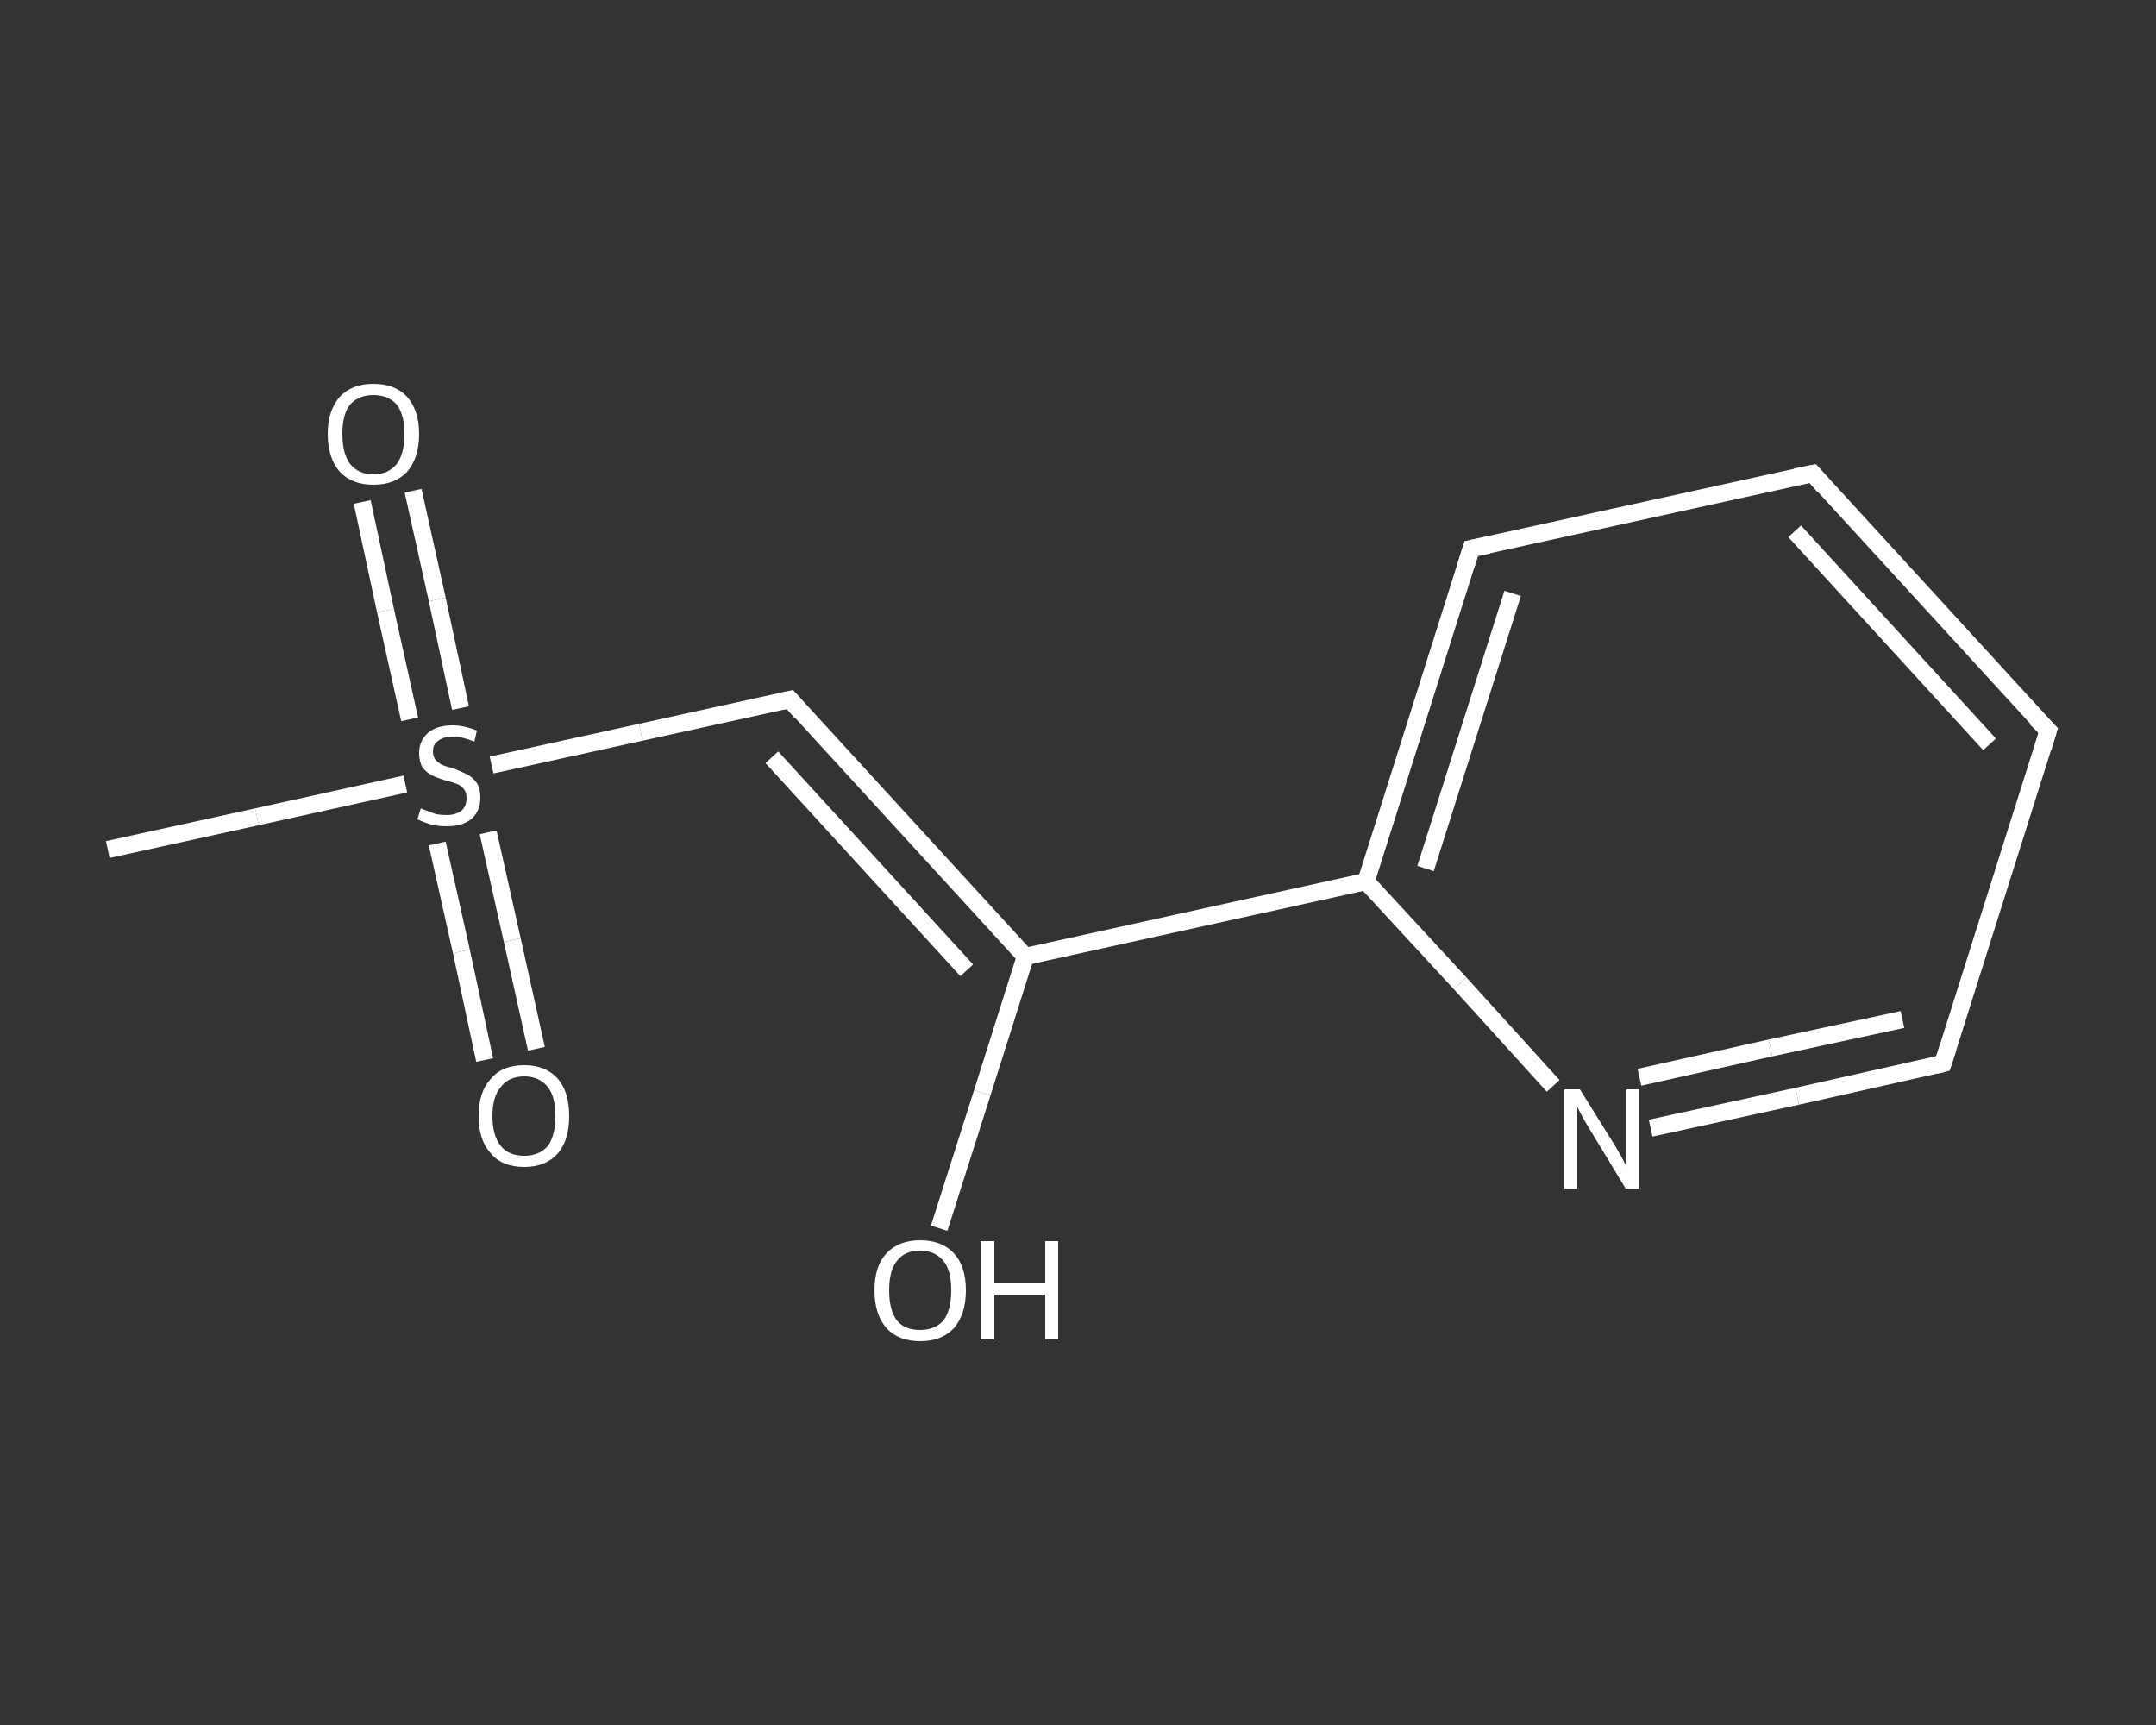 <?xml version='1.0' encoding='iso-8859-1'?>
<svg version='1.1' baseProfile='full'
              xmlns='http://www.w3.org/2000/svg'
                      xmlns:rdkit='http://www.rdkit.org/xml'
                      xmlns:xlink='http://www.w3.org/1999/xlink'
                  xml:space='preserve'
width='250px' height='200px' viewBox='0 0 250 200'>
<rect x="0" y="0" width="250" height="200" fill="#333333" stroke="none"/>
<!-- END OF HEADER -->
<rect style='opacity:1.0;fill:transparent;stroke:none' width='250.0' height='200.0' x='0.0' y='0.0'> </rect>
<path class='bond-0 atom-0 atom-1' d='M 12.5,98.5 L 29.8,94.7' style='fill:none;fill-rule:evenodd;stroke:#FFFFFF;stroke-width:2.0px;stroke-linecap:butt;stroke-linejoin:miter;stroke-opacity:1' />
<path class='bond-0 atom-0 atom-1' d='M 29.8,94.7 L 47.0,90.9' style='fill:none;fill-rule:evenodd;stroke:#FFFFFF;stroke-width:2.0px;stroke-linecap:butt;stroke-linejoin:miter;stroke-opacity:1' />
<path class='bond-1 atom-1 atom-2' d='M 50.7,97.8 L 53.5,110.3' style='fill:none;fill-rule:evenodd;stroke:#FFFFFF;stroke-width:2.0px;stroke-linecap:butt;stroke-linejoin:miter;stroke-opacity:1' />
<path class='bond-1 atom-1 atom-2' d='M 53.5,110.3 L 56.2,122.9' style='fill:none;fill-rule:evenodd;stroke:#FFFFFF;stroke-width:2.0px;stroke-linecap:butt;stroke-linejoin:miter;stroke-opacity:1' />
<path class='bond-1 atom-1 atom-2' d='M 56.6,96.5 L 59.4,109.0' style='fill:none;fill-rule:evenodd;stroke:#FFFFFF;stroke-width:2.0px;stroke-linecap:butt;stroke-linejoin:miter;stroke-opacity:1' />
<path class='bond-1 atom-1 atom-2' d='M 59.4,109.0 L 62.2,121.6' style='fill:none;fill-rule:evenodd;stroke:#FFFFFF;stroke-width:2.0px;stroke-linecap:butt;stroke-linejoin:miter;stroke-opacity:1' />
<path class='bond-2 atom-1 atom-3' d='M 53.4,82.1 L 50.7,69.5' style='fill:none;fill-rule:evenodd;stroke:#FFFFFF;stroke-width:2.0px;stroke-linecap:butt;stroke-linejoin:miter;stroke-opacity:1' />
<path class='bond-2 atom-1 atom-3' d='M 50.7,69.5 L 47.9,56.9' style='fill:none;fill-rule:evenodd;stroke:#FFFFFF;stroke-width:2.0px;stroke-linecap:butt;stroke-linejoin:miter;stroke-opacity:1' />
<path class='bond-2 atom-1 atom-3' d='M 47.5,83.4 L 44.7,70.8' style='fill:none;fill-rule:evenodd;stroke:#FFFFFF;stroke-width:2.0px;stroke-linecap:butt;stroke-linejoin:miter;stroke-opacity:1' />
<path class='bond-2 atom-1 atom-3' d='M 44.7,70.8 L 42.0,58.2' style='fill:none;fill-rule:evenodd;stroke:#FFFFFF;stroke-width:2.0px;stroke-linecap:butt;stroke-linejoin:miter;stroke-opacity:1' />
<path class='bond-3 atom-1 atom-4' d='M 57.0,88.7 L 74.3,84.9' style='fill:none;fill-rule:evenodd;stroke:#FFFFFF;stroke-width:2.0px;stroke-linecap:butt;stroke-linejoin:miter;stroke-opacity:1' />
<path class='bond-3 atom-1 atom-4' d='M 74.3,84.9 L 91.6,81.1' style='fill:none;fill-rule:evenodd;stroke:#FFFFFF;stroke-width:2.0px;stroke-linecap:butt;stroke-linejoin:miter;stroke-opacity:1' />
<path class='bond-4 atom-4 atom-5' d='M 91.6,81.1 L 118.9,110.9' style='fill:none;fill-rule:evenodd;stroke:#FFFFFF;stroke-width:2.0px;stroke-linecap:butt;stroke-linejoin:miter;stroke-opacity:1' />
<path class='bond-4 atom-4 atom-5' d='M 89.5,87.8 L 112.1,112.5' style='fill:none;fill-rule:evenodd;stroke:#FFFFFF;stroke-width:2.0px;stroke-linecap:butt;stroke-linejoin:miter;stroke-opacity:1' />
<path class='bond-5 atom-5 atom-6' d='M 118.9,110.9 L 113.9,126.7' style='fill:none;fill-rule:evenodd;stroke:#FFFFFF;stroke-width:2.0px;stroke-linecap:butt;stroke-linejoin:miter;stroke-opacity:1' />
<path class='bond-5 atom-5 atom-6' d='M 113.9,126.7 L 108.9,142.4' style='fill:none;fill-rule:evenodd;stroke:#FFFFFF;stroke-width:2.0px;stroke-linecap:butt;stroke-linejoin:miter;stroke-opacity:1' />
<path class='bond-6 atom-5 atom-7' d='M 118.9,110.9 L 158.4,102.2' style='fill:none;fill-rule:evenodd;stroke:#FFFFFF;stroke-width:2.0px;stroke-linecap:butt;stroke-linejoin:miter;stroke-opacity:1' />
<path class='bond-7 atom-7 atom-8' d='M 158.4,102.2 L 170.6,63.6' style='fill:none;fill-rule:evenodd;stroke:#FFFFFF;stroke-width:2.0px;stroke-linecap:butt;stroke-linejoin:miter;stroke-opacity:1' />
<path class='bond-7 atom-7 atom-8' d='M 165.3,100.7 L 175.4,68.8' style='fill:none;fill-rule:evenodd;stroke:#FFFFFF;stroke-width:2.0px;stroke-linecap:butt;stroke-linejoin:miter;stroke-opacity:1' />
<path class='bond-8 atom-8 atom-9' d='M 170.6,63.6 L 210.2,54.9' style='fill:none;fill-rule:evenodd;stroke:#FFFFFF;stroke-width:2.0px;stroke-linecap:butt;stroke-linejoin:miter;stroke-opacity:1' />
<path class='bond-9 atom-9 atom-10' d='M 210.2,54.9 L 237.5,84.7' style='fill:none;fill-rule:evenodd;stroke:#FFFFFF;stroke-width:2.0px;stroke-linecap:butt;stroke-linejoin:miter;stroke-opacity:1' />
<path class='bond-9 atom-9 atom-10' d='M 208.1,61.6 L 230.7,86.3' style='fill:none;fill-rule:evenodd;stroke:#FFFFFF;stroke-width:2.0px;stroke-linecap:butt;stroke-linejoin:miter;stroke-opacity:1' />
<path class='bond-10 atom-10 atom-11' d='M 237.5,84.7 L 225.3,123.3' style='fill:none;fill-rule:evenodd;stroke:#FFFFFF;stroke-width:2.0px;stroke-linecap:butt;stroke-linejoin:miter;stroke-opacity:1' />
<path class='bond-11 atom-11 atom-12' d='M 225.3,123.3 L 208.4,127.1' style='fill:none;fill-rule:evenodd;stroke:#FFFFFF;stroke-width:2.0px;stroke-linecap:butt;stroke-linejoin:miter;stroke-opacity:1' />
<path class='bond-11 atom-11 atom-12' d='M 208.4,127.1 L 191.4,130.8' style='fill:none;fill-rule:evenodd;stroke:#FFFFFF;stroke-width:2.0px;stroke-linecap:butt;stroke-linejoin:miter;stroke-opacity:1' />
<path class='bond-11 atom-11 atom-12' d='M 220.6,118.2 L 205.3,121.5' style='fill:none;fill-rule:evenodd;stroke:#FFFFFF;stroke-width:2.0px;stroke-linecap:butt;stroke-linejoin:miter;stroke-opacity:1' />
<path class='bond-11 atom-11 atom-12' d='M 205.3,121.5 L 190.1,124.9' style='fill:none;fill-rule:evenodd;stroke:#FFFFFF;stroke-width:2.0px;stroke-linecap:butt;stroke-linejoin:miter;stroke-opacity:1' />
<path class='bond-12 atom-12 atom-7' d='M 180.1,125.9 L 169.3,114.0' style='fill:none;fill-rule:evenodd;stroke:#FFFFFF;stroke-width:2.0px;stroke-linecap:butt;stroke-linejoin:miter;stroke-opacity:1' />
<path class='bond-12 atom-12 atom-7' d='M 169.3,114.0 L 158.4,102.2' style='fill:none;fill-rule:evenodd;stroke:#FFFFFF;stroke-width:2.0px;stroke-linecap:butt;stroke-linejoin:miter;stroke-opacity:1' />
<path d='M 90.7,81.3 L 91.6,81.1 L 92.9,82.6' style='fill:none;stroke:#FFFFFF;stroke-width:2.0px;stroke-linecap:butt;stroke-linejoin:miter;stroke-opacity:1;' />
<path d='M 170.0,65.5 L 170.6,63.6 L 172.6,63.2' style='fill:none;stroke:#FFFFFF;stroke-width:2.0px;stroke-linecap:butt;stroke-linejoin:miter;stroke-opacity:1;' />
<path d='M 208.2,55.3 L 210.2,54.9 L 211.5,56.4' style='fill:none;stroke:#FFFFFF;stroke-width:2.0px;stroke-linecap:butt;stroke-linejoin:miter;stroke-opacity:1;' />
<path d='M 236.1,83.3 L 237.5,84.7 L 236.9,86.7' style='fill:none;stroke:#FFFFFF;stroke-width:2.0px;stroke-linecap:butt;stroke-linejoin:miter;stroke-opacity:1;' />
<path d='M 225.9,121.4 L 225.3,123.3 L 224.5,123.5' style='fill:none;stroke:#FFFFFF;stroke-width:2.0px;stroke-linecap:butt;stroke-linejoin:miter;stroke-opacity:1;' />
<path class='atom-1' d='M 48.8 93.7
Q 48.9 93.8, 49.5 94.0
Q 50.0 94.2, 50.6 94.4
Q 51.2 94.5, 51.8 94.5
Q 52.8 94.5, 53.5 94.0
Q 54.1 93.5, 54.1 92.5
Q 54.1 91.9, 53.8 91.5
Q 53.5 91.1, 53.0 90.9
Q 52.5 90.7, 51.7 90.5
Q 50.7 90.2, 50.1 89.9
Q 49.5 89.6, 49.0 89.0
Q 48.6 88.3, 48.6 87.3
Q 48.6 85.9, 49.6 85.0
Q 50.6 84.1, 52.5 84.1
Q 53.8 84.1, 55.3 84.7
L 55.0 86.0
Q 53.6 85.4, 52.6 85.4
Q 51.4 85.4, 50.8 85.9
Q 50.2 86.3, 50.2 87.1
Q 50.2 87.7, 50.5 88.1
Q 50.9 88.5, 51.3 88.7
Q 51.8 88.9, 52.6 89.1
Q 53.6 89.5, 54.2 89.8
Q 54.8 90.1, 55.3 90.8
Q 55.7 91.4, 55.7 92.5
Q 55.7 94.1, 54.6 95.0
Q 53.6 95.8, 51.8 95.8
Q 50.8 95.8, 50.0 95.6
Q 49.3 95.4, 48.4 95.0
L 48.8 93.7
' fill='#FFFFFF'/>
<path class='atom-2' d='M 55.5 129.4
Q 55.5 126.6, 56.9 125.1
Q 58.2 123.5, 60.8 123.5
Q 63.3 123.5, 64.7 125.1
Q 66.0 126.6, 66.0 129.4
Q 66.0 132.2, 64.7 133.7
Q 63.3 135.3, 60.8 135.3
Q 58.2 135.3, 56.9 133.7
Q 55.5 132.2, 55.5 129.4
M 60.8 134.0
Q 62.5 134.0, 63.5 132.9
Q 64.4 131.7, 64.4 129.4
Q 64.4 127.1, 63.5 126.0
Q 62.5 124.8, 60.8 124.8
Q 59.0 124.8, 58.1 126.0
Q 57.1 127.1, 57.1 129.4
Q 57.1 131.7, 58.1 132.9
Q 59.0 134.0, 60.8 134.0
' fill='#FFFFFF'/>
<path class='atom-3' d='M 38.0 50.3
Q 38.0 47.6, 39.4 46.0
Q 40.8 44.5, 43.3 44.5
Q 45.8 44.5, 47.2 46.0
Q 48.6 47.6, 48.6 50.3
Q 48.6 53.1, 47.2 54.7
Q 45.8 56.2, 43.3 56.2
Q 40.8 56.2, 39.4 54.7
Q 38.0 53.1, 38.0 50.3
M 43.3 55.0
Q 45.0 55.0, 46.0 53.8
Q 46.9 52.6, 46.9 50.3
Q 46.9 48.1, 46.0 46.9
Q 45.0 45.8, 43.3 45.8
Q 41.6 45.8, 40.6 46.9
Q 39.7 48.0, 39.7 50.3
Q 39.7 52.6, 40.6 53.8
Q 41.6 55.0, 43.3 55.0
' fill='#FFFFFF'/>
<path class='atom-6' d='M 101.4 149.6
Q 101.4 146.8, 102.8 145.3
Q 104.2 143.8, 106.7 143.8
Q 109.2 143.8, 110.6 145.3
Q 112.0 146.8, 112.0 149.6
Q 112.0 152.4, 110.6 154.0
Q 109.2 155.5, 106.7 155.5
Q 104.2 155.5, 102.8 154.0
Q 101.4 152.4, 101.4 149.6
M 106.7 154.2
Q 108.4 154.2, 109.4 153.1
Q 110.3 151.9, 110.3 149.6
Q 110.3 147.3, 109.4 146.2
Q 108.4 145.0, 106.7 145.0
Q 104.9 145.0, 104.0 146.2
Q 103.1 147.3, 103.1 149.6
Q 103.1 151.9, 104.0 153.1
Q 104.9 154.2, 106.7 154.2
' fill='#FFFFFF'/>
<path class='atom-6' d='M 113.7 143.9
L 115.3 143.9
L 115.3 148.8
L 121.2 148.8
L 121.2 143.9
L 122.7 143.9
L 122.7 155.3
L 121.2 155.3
L 121.2 150.1
L 115.3 150.1
L 115.3 155.3
L 113.7 155.3
L 113.7 143.9
' fill='#FFFFFF'/>
<path class='atom-12' d='M 183.2 126.3
L 187.0 132.4
Q 187.4 133.0, 188.0 134.1
Q 188.6 135.2, 188.6 135.3
L 188.6 126.3
L 190.1 126.3
L 190.1 137.8
L 188.5 137.8
L 184.5 131.2
Q 184.0 130.4, 183.5 129.5
Q 183.0 128.6, 182.9 128.3
L 182.9 137.8
L 181.4 137.8
L 181.4 126.3
L 183.2 126.3
' fill='#FFFFFF'/>
</svg>
